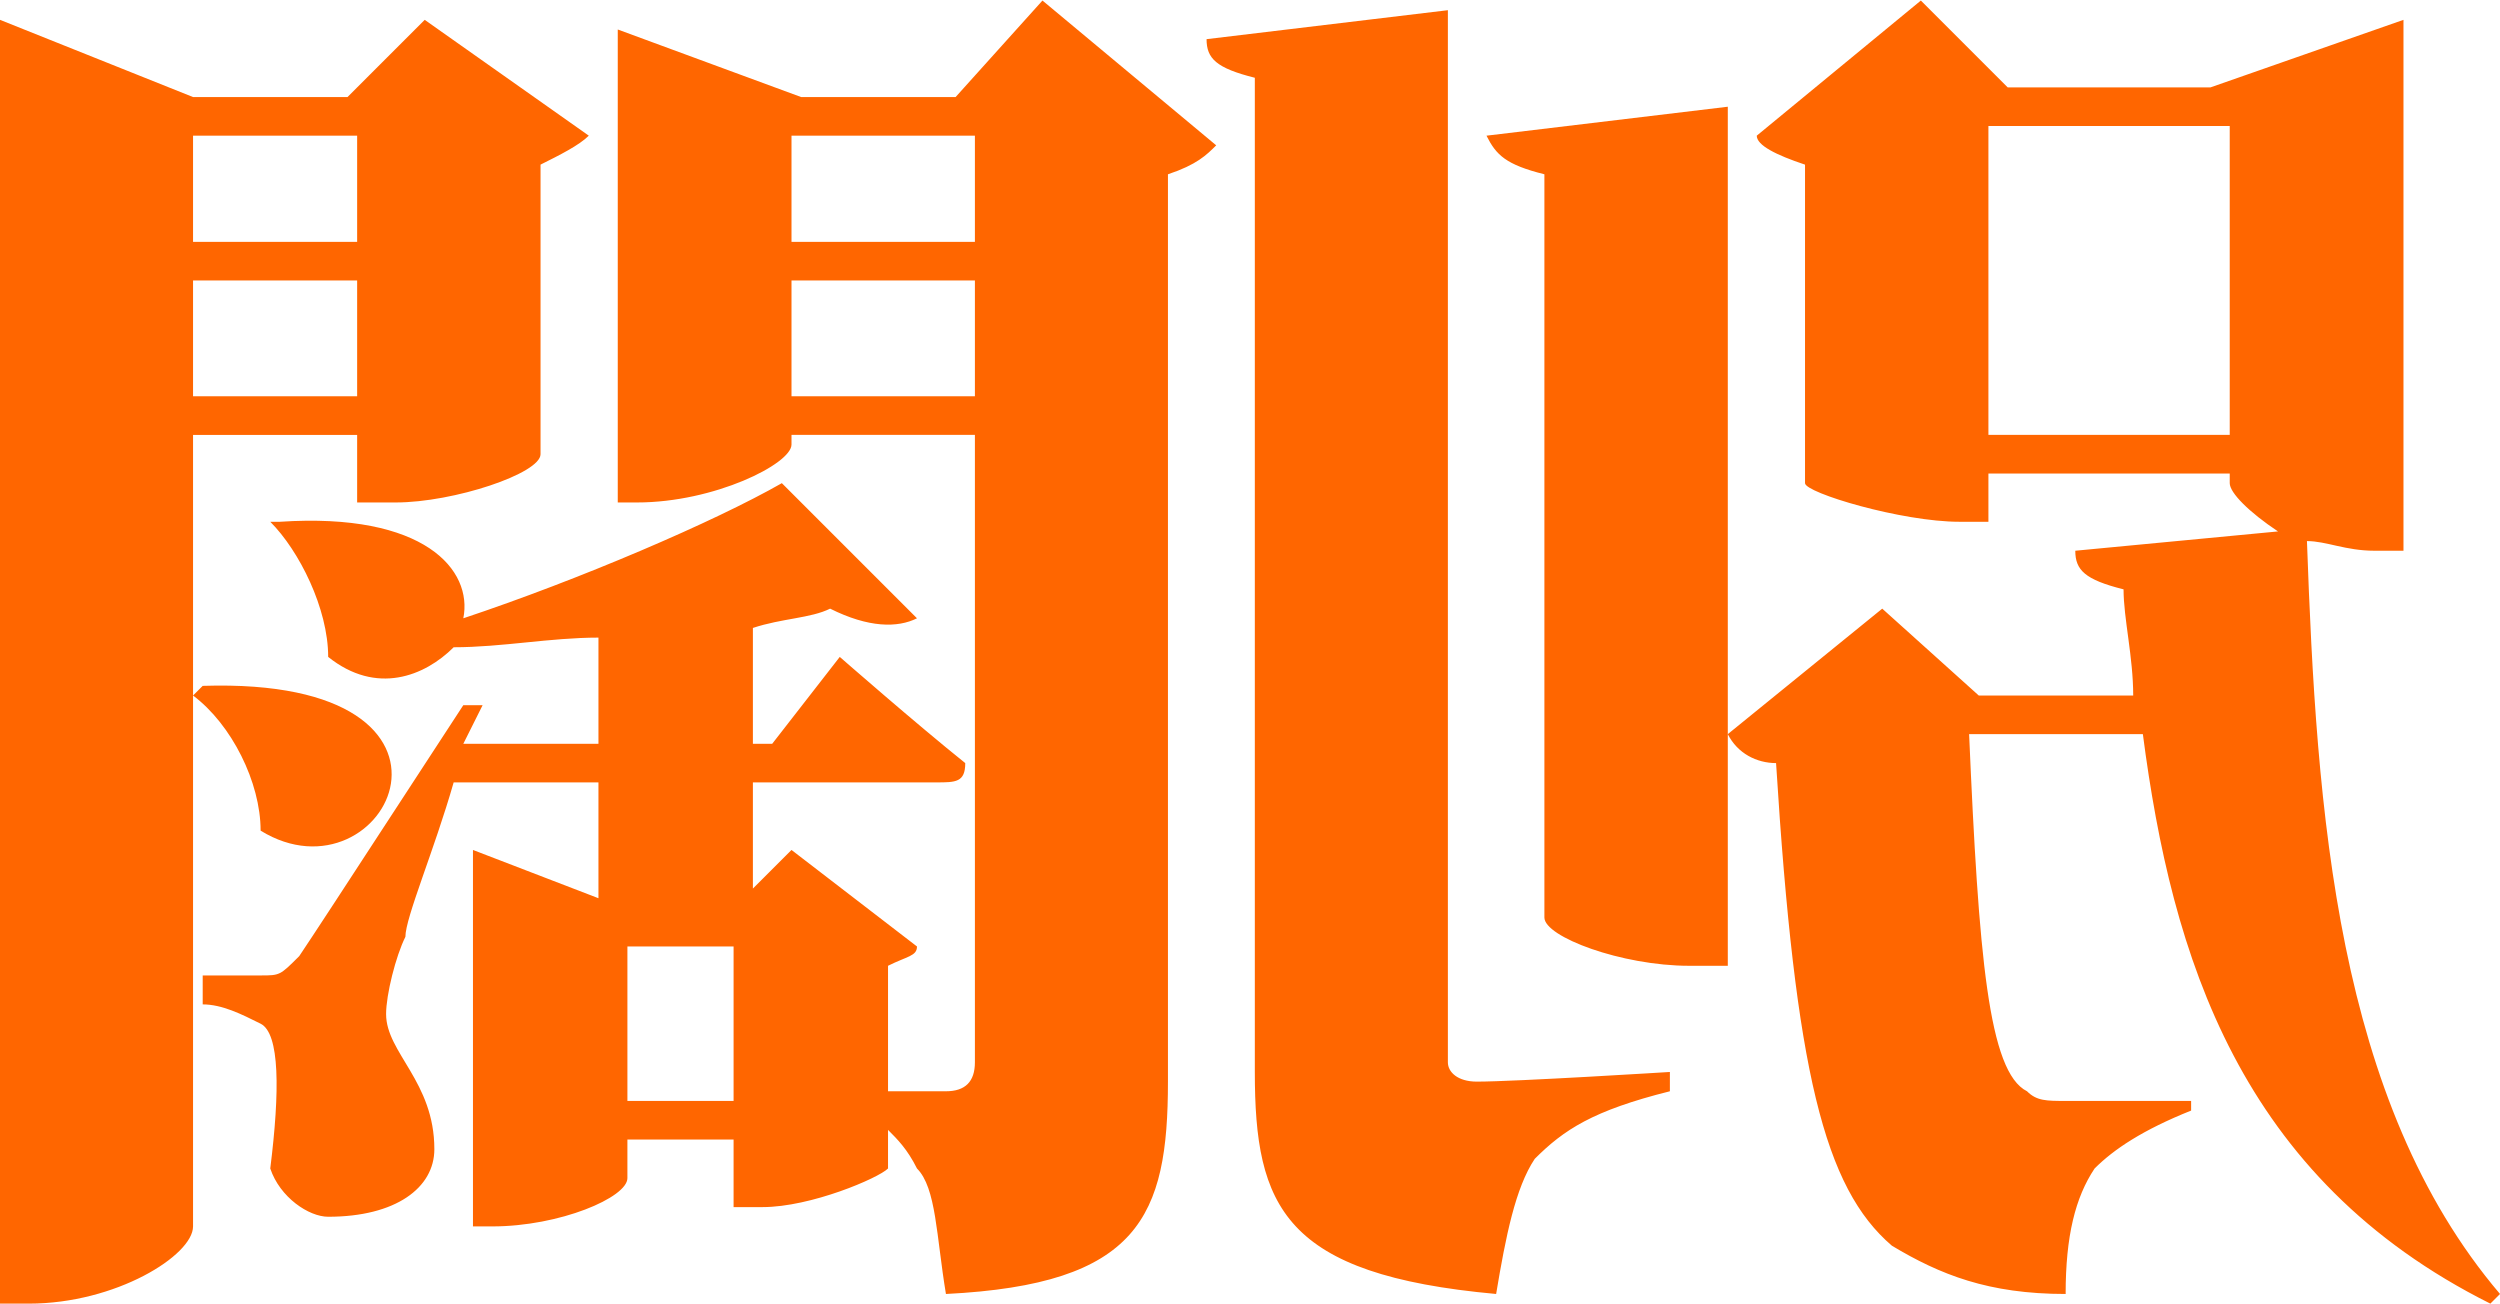 <?xml version="1.0" encoding="UTF-8"?>
<!DOCTYPE svg PUBLIC "-//W3C//DTD SVG 1.1//EN" "http://www.w3.org/Graphics/SVG/1.1/DTD/svg11.dtd">
<!-- Creator: CorelDRAW -->
<svg xmlns="http://www.w3.org/2000/svg" xml:space="preserve" width="600px" height="313px" version="1.1" style="shape-rendering:geometricPrecision; text-rendering:geometricPrecision; image-rendering:optimizeQuality; fill-rule:evenodd; clip-rule:evenodd"
viewBox="0 0 259000 135000"
 xmlns:xlink="http://www.w3.org/1999/xlink"
 xmlns:xodm="http://www.corel.com/coreldraw/odm/2003">
 <defs>
  <style type="text/css">
   <![CDATA[
    .fil0 {fill:#FF6600;fill-rule:nonzero}
   ]]>
  </style>
 </defs>
 <g id="圖層_x0020_1">
  <path class="fil0" d="M150000 1000l0 109000c0,1000 1000,2000 3000,2000 4000,0 20000,-1000 20000,-1000l0 2000c-8000,2000 -11000,4000 -14000,7000 -2000,3000 -3000,8000 -4000,14000 -22000,-2000 -25000,-9000 -25000,-23000l0 -103000c-4000,-1000 -5000,-2000 -5000,-4000l25000 -3000zm10000 17000c-4000,-1000 -5000,-2000 -6000,-4000l25000 -3000 0 89000 -4000 0c-7000,0 -15000,-3000 -15000,-5000l0 -77000zm45000 54000l16000 0c0,-4000 -1000,-8000 -1000,-11000 -4000,-1000 -5000,-2000 -5000,-4000l21000 -2000c-3000,-2000 -5000,-4000 -5000,-5000l0 -1000 -25000 0 0 5000 -3000 0c-6000,0 -16000,-3000 -16000,-4000l0 -33000c-3000,-1000 -5000,-2000 -5000,-3000l17000 -14000 9000 9000 21000 0 20000 -7000 0 55000 -3000 0c-3000,0 -5000,-1000 -7000,-1000 1000,28000 3000,58000 20000,78000l-1000 1000c-26000,-13000 -33000,-36000 -36000,-59000l-18000 0c1000,23000 2000,35000 6000,37000 1000,1000 2000,1000 4000,1000 2000,0 9000,0 13000,0l0 1000c-5000,2000 -8000,4000 -10000,6000 -2000,3000 -3000,7000 -3000,13000 -8000,0 -13000,-2000 -18000,-5000 -7000,-6000 -10000,-18000 -12000,-50000 -2000,0 -4000,-1000 -5000,-3000l16000 -13000 10000 9000zm1000 -59000l0 32000 25000 0 0 -32000 -25000 0zm-98000 -13000l-9000 10000 -16000 0 -19000 -7000 0 49000 2000 0c8000,0 16000,-4000 16000,-6000l0 -1000 19000 0 0 65000c0,2000 -1000,3000 -3000,3000 -1000,0 -4000,0 -6000,0l0 -13000c2000,-1000 3000,-1000 3000,-2000l-13000 -10000 -4000 4000 0 -11000 19000 0c2000,0 3000,0 3000,-2000 -5000,-4000 -13000,-11000 -13000,-11000l-7000 9000 -2000 0 0 -12000c3000,-1000 6000,-1000 8000,-2000 4000,2000 7000,2000 9000,1000l-14000 -14000c-7000,4000 -21000,10000 -33000,14000 1000,-5000 -4000,-11000 -19000,-10000l-1000 0c3000,3000 6000,9000 6000,14000 5000,4000 10000,2000 13000,-1000 5000,0 10000,-1000 15000,-1000l0 11000 -14000 0 2000 -4000 -2000 0c-15000,23000 -15000,23000 -17000,26000 -2000,2000 -2000,2000 -4000,2000l-6000 0 0 3000c2000,0 4000,1000 6000,2000 2000,1000 2000,7000 1000,15000 1000,3000 4000,5000 6000,5000 7000,0 11000,-3000 11000,-7000 0,-7000 -5000,-10000 -5000,-14000 0,-2000 1000,-6000 2000,-8000 0,-2000 3000,-9000 5000,-16000l15000 0 0 12000 -13000 -5000 0 39000 2000 0c7000,0 14000,-3000 14000,-5000l0 -4000 11000 0 0 7000 3000 0c5000,0 12000,-3000 13000,-4000l0 -4000c1000,1000 2000,2000 3000,4000 2000,2000 2000,7000 3000,13000 20000,-1000 23000,-8000 23000,-22000l0 -94000c3000,-1000 4000,-2000 5000,-3000l-18000 -15000zm-43000 114000l0 -16000 11000 0 0 16000 -11000 0zm36000 -100000l0 11000 -19000 0 0 -11000 19000 0zm-19000 27000l0 -12000 19000 0 0 12000 -19000 0zm-62000 31000c4000,3000 7000,9000 7000,14000 13000,8000 25000,-16000 -6000,-15000l-1000 1000zm17000 -27000l0 7000 4000 0c6000,0 15000,-3000 15000,-5000l0 -30000c2000,-1000 4000,-2000 5000,-3000l-17000 -12000 -8000 8000 -16000 0 -20000 -8000 0 133000 3000 0c9000,0 17000,-5000 17000,-8000l0 -82000 17000 0zm-17000 -4000l0 -12000 17000 0 0 12000 -17000 0zm17000 -27000l0 11000 -17000 0 0 -11000 17000 0z"/>
 </g>
</svg>
